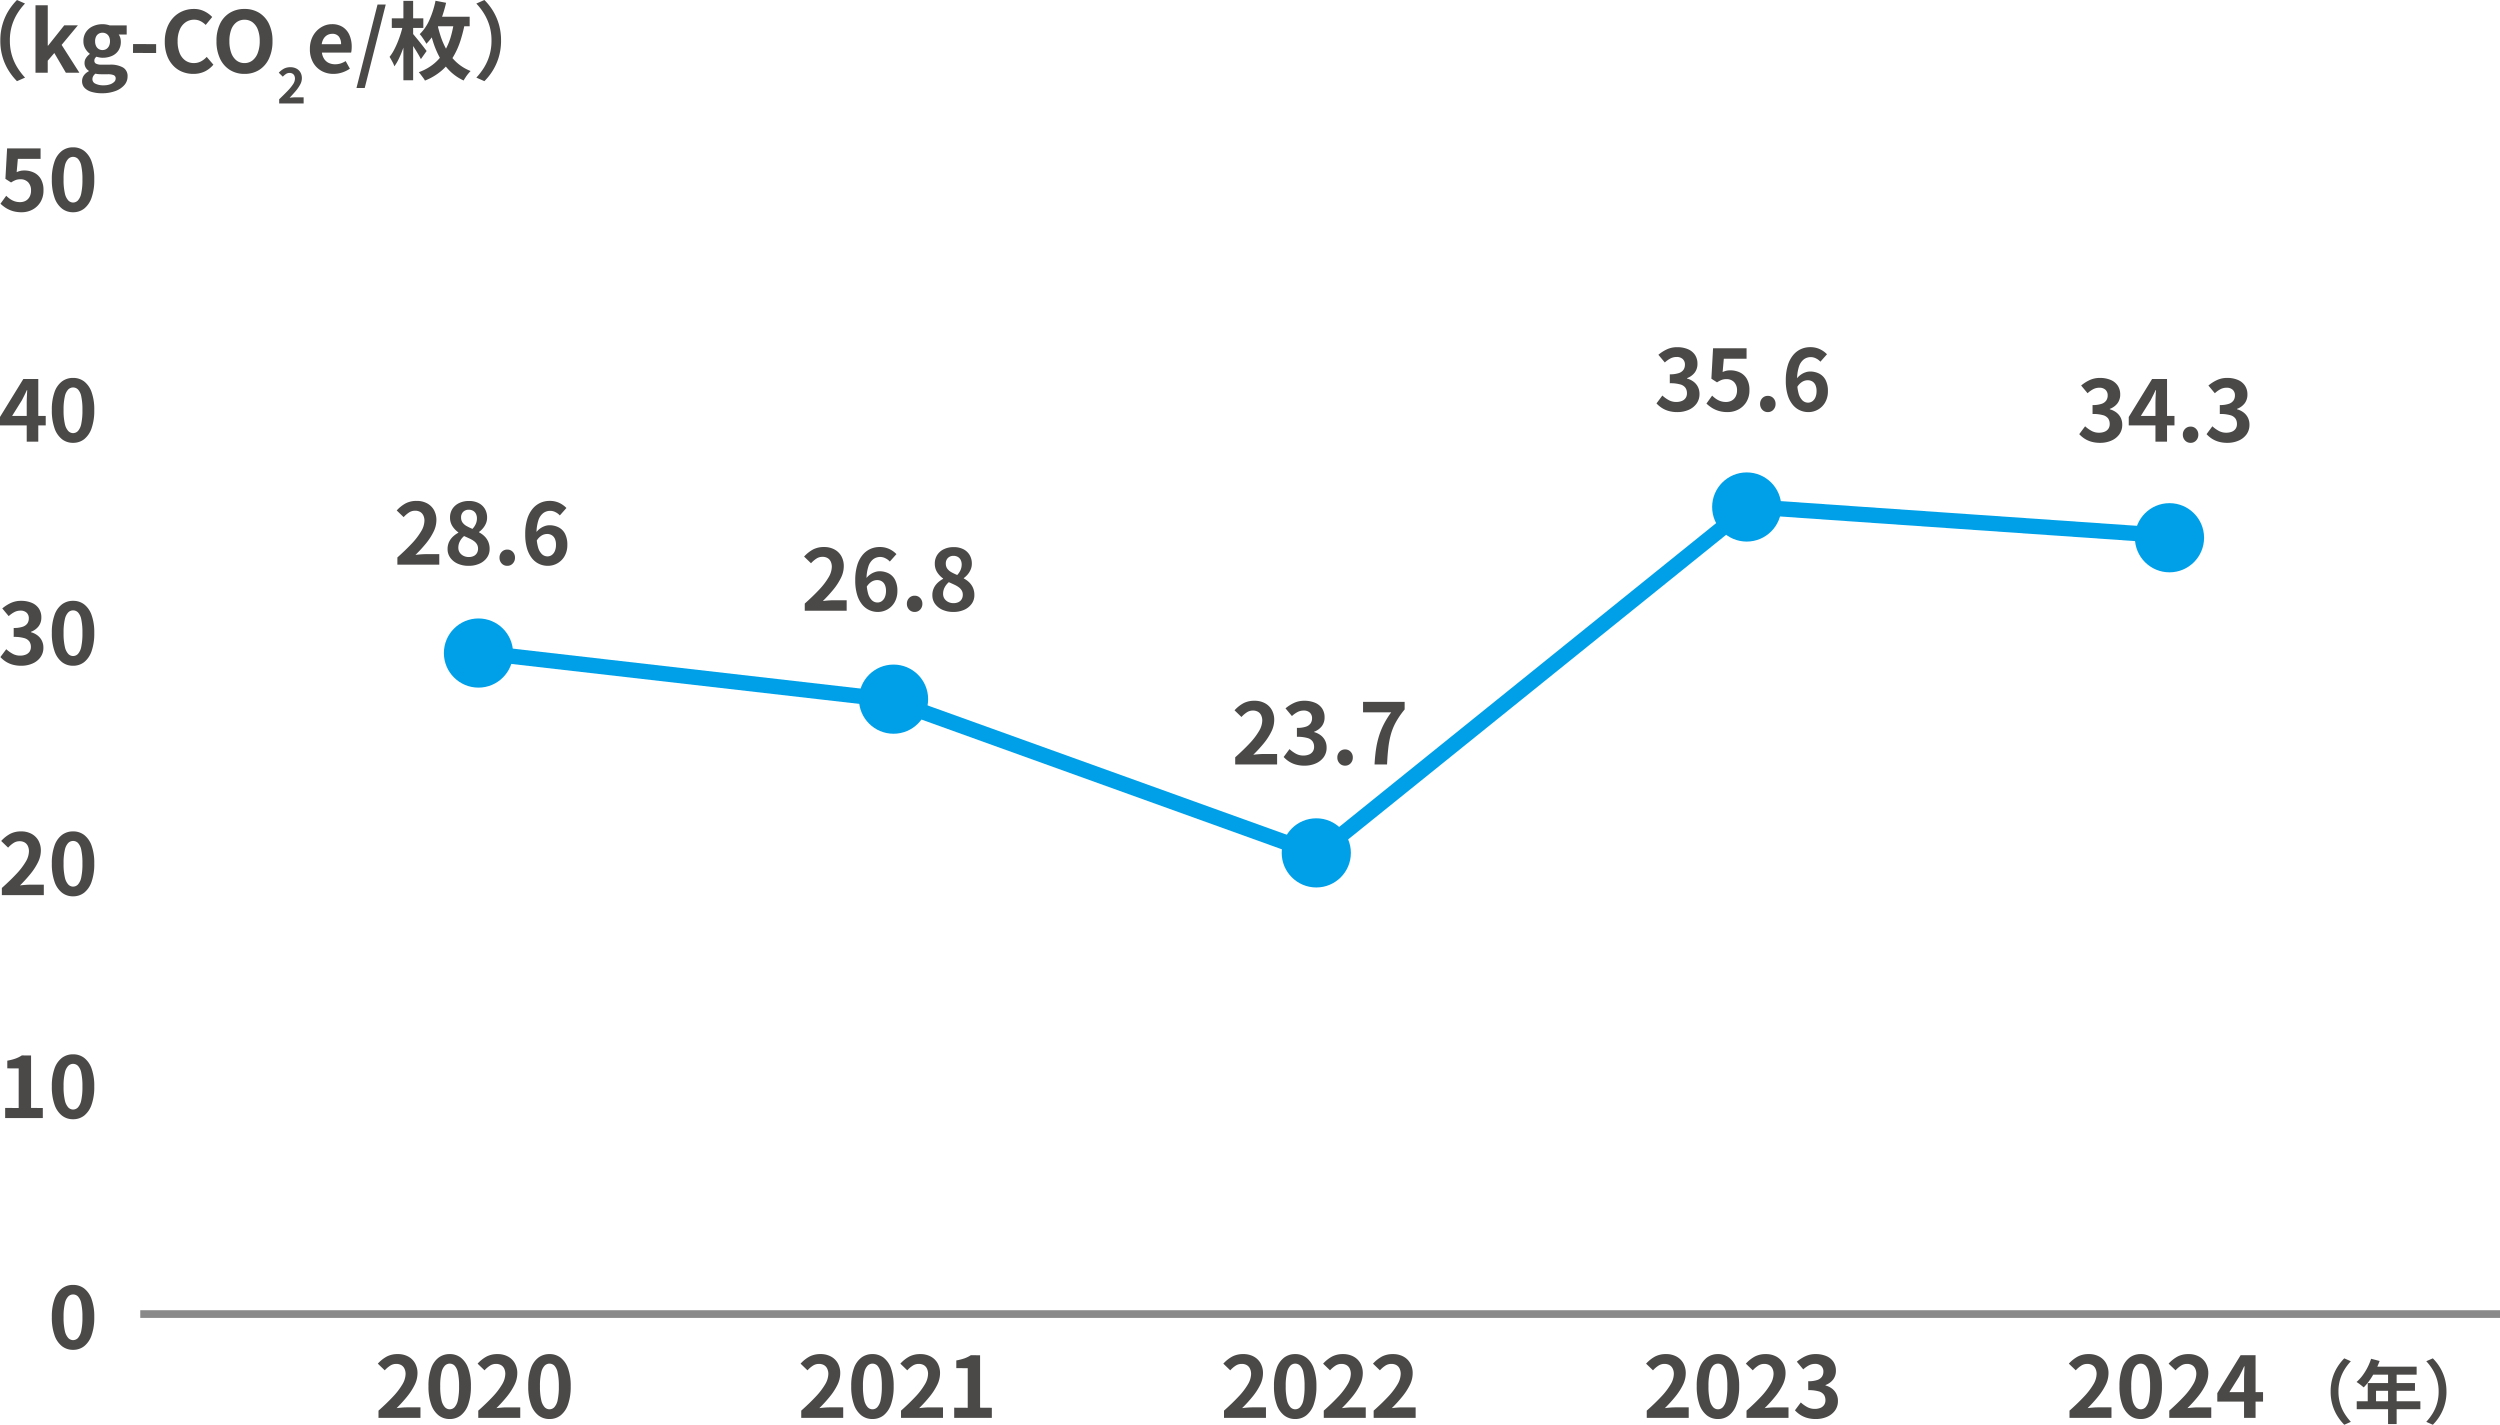 <svg xmlns="http://www.w3.org/2000/svg" width="325.249" height="185.36" viewBox="0 0 325.249 185.36">
  <g id="warming-img-09" transform="translate(-59.251 -558.54)">
    <path id="パス_8327" data-name="パス 8327" d="M-9.977.154A4.062,4.062,0,0,1-11.121.006a3.292,3.292,0,0,1-.9-.407,3.487,3.487,0,0,1-.676-.577L-11.935-2a4.341,4.341,0,0,0,.819.589,2.015,2.015,0,0,0,1,.247A1.874,1.874,0,0,0-9.388-1.3,1.063,1.063,0,0,0-8.9-1.683a1.077,1.077,0,0,0,.17-.616A1.239,1.239,0,0,0-8.926-3,1.215,1.215,0,0,0-9.6-3.443,4.707,4.707,0,0,0-10.967-3.6V-4.763A3.483,3.483,0,0,0-9.79-4.923a1.188,1.188,0,0,0,.61-.44A1.158,1.158,0,0,0-9-6.006a.971.971,0,0,0-.286-.743,1.125,1.125,0,0,0-.8-.269,1.7,1.7,0,0,0-.8.192,3.519,3.519,0,0,0-.731.523l-.836-1a4.956,4.956,0,0,1,1.133-.721,3.131,3.131,0,0,1,1.309-.269,3.525,3.525,0,0,1,1.38.253A2.061,2.061,0,0,1-7.7-7.3a2.039,2.039,0,0,1,.33,1.177,1.844,1.844,0,0,1-.352,1.133,2.209,2.209,0,0,1-1,.726v.055a2.451,2.451,0,0,1,.82.391,1.958,1.958,0,0,1,.583.677,2,2,0,0,1,.215.946A2.068,2.068,0,0,1-7.5-.935a2.486,2.486,0,0,1-1.045.808A3.606,3.606,0,0,1-9.977.154Zm6.732,0A2.3,2.3,0,0,1-4.691-.325a3.073,3.073,0,0,1-.968-1.43,6.953,6.953,0,0,1-.346-2.36,6.722,6.722,0,0,1,.346-2.326,2.965,2.965,0,0,1,.968-1.391,2.359,2.359,0,0,1,1.447-.462,2.333,2.333,0,0,1,1.452.467A3.022,3.022,0,0,1-.83-6.435,6.674,6.674,0,0,1-.484-4.114,6.953,6.953,0,0,1-.83-1.755a3.093,3.093,0,0,1-.963,1.43A2.3,2.3,0,0,1-3.245.154Zm0-1.265a.875.875,0,0,0,.638-.275,1.944,1.944,0,0,0,.429-.93,8.227,8.227,0,0,0,.154-1.8,8.005,8.005,0,0,0-.154-1.777,1.812,1.812,0,0,0-.429-.9.9.9,0,0,0-.638-.259.9.9,0,0,0-.622.259,1.843,1.843,0,0,0-.445.9,7.489,7.489,0,0,0-.165,1.777,7.7,7.7,0,0,0,.165,1.8,1.976,1.976,0,0,0,.445.93A.87.87,0,0,0-3.245-1.111Z" transform="translate(72 645.001)" fill="#4b4948"/>
    <path id="パス_8326" data-name="パス 8326" d="M-9.273,0V-5.005q0-.352.022-.842t.044-.852h-.055q-.143.33-.308.66t-.341.671l-1.265,2.024H-6.8v1.232h-5.951v-1.1l3.036-4.939h1.947V0Zm6.028.154A2.3,2.3,0,0,1-4.691-.325a3.073,3.073,0,0,1-.968-1.43,6.953,6.953,0,0,1-.346-2.36,6.722,6.722,0,0,1,.346-2.326,2.965,2.965,0,0,1,.968-1.391,2.359,2.359,0,0,1,1.447-.462,2.333,2.333,0,0,1,1.452.467A3.022,3.022,0,0,1-.83-6.435,6.674,6.674,0,0,1-.484-4.114,6.953,6.953,0,0,1-.83-1.755a3.093,3.093,0,0,1-.963,1.43A2.3,2.3,0,0,1-3.245.154Zm0-1.265a.875.875,0,0,0,.638-.275,1.944,1.944,0,0,0,.429-.93,8.227,8.227,0,0,0,.154-1.8,8.005,8.005,0,0,0-.154-1.777,1.812,1.812,0,0,0-.429-.9.9.9,0,0,0-.638-.259.9.9,0,0,0-.622.259,1.843,1.843,0,0,0-.445.9,7.489,7.489,0,0,0-.165,1.777,7.7,7.7,0,0,0,.165,1.8,1.976,1.976,0,0,0,.445.93A.87.87,0,0,0-3.245-1.111Z" transform="translate(72 616)" fill="#4b4948"/>
    <path id="パス_8325" data-name="パス 8325" d="M-9.933.154A3.968,3.968,0,0,1-11.088,0a3.628,3.628,0,0,1-.9-.407,4.5,4.5,0,0,1-.7-.55l.748-1.034a3.645,3.645,0,0,0,.5.418,2.371,2.371,0,0,0,.594.3,2.162,2.162,0,0,0,.7.11,1.532,1.532,0,0,0,.743-.176A1.272,1.272,0,0,0-8.9-1.854a1.637,1.637,0,0,0,.187-.809,1.485,1.485,0,0,0-.379-1.089,1.336,1.336,0,0,0-1-.385,1.748,1.748,0,0,0-.6.094,3.406,3.406,0,0,0-.616.324l-.737-.473.22-3.96h4.356v1.364h-2.959l-.154,1.727a2.6,2.6,0,0,1,.473-.165A2.184,2.184,0,0,1-9.6-5.28a2.9,2.9,0,0,1,1.254.269,2.081,2.081,0,0,1,.913.842,2.824,2.824,0,0,1,.341,1.463,2.861,2.861,0,0,1-.4,1.546,2.676,2.676,0,0,1-1.045.979A2.965,2.965,0,0,1-9.933.154Zm6.688,0A2.3,2.3,0,0,1-4.691-.325a3.073,3.073,0,0,1-.968-1.43,6.953,6.953,0,0,1-.346-2.36,6.722,6.722,0,0,1,.346-2.326,2.965,2.965,0,0,1,.968-1.391,2.359,2.359,0,0,1,1.447-.462,2.333,2.333,0,0,1,1.452.467A3.022,3.022,0,0,1-.83-6.435,6.674,6.674,0,0,1-.484-4.114,6.953,6.953,0,0,1-.83-1.755a3.093,3.093,0,0,1-.963,1.43A2.3,2.3,0,0,1-3.245.154Zm0-1.265a.875.875,0,0,0,.638-.275,1.944,1.944,0,0,0,.429-.93,8.227,8.227,0,0,0,.154-1.8,8.005,8.005,0,0,0-.154-1.777,1.812,1.812,0,0,0-.429-.9.9.9,0,0,0-.638-.259.9.9,0,0,0-.622.259,1.843,1.843,0,0,0-.445.9,7.489,7.489,0,0,0-.165,1.777,7.7,7.7,0,0,0,.165,1.8,1.976,1.976,0,0,0,.445.93A.87.87,0,0,0-3.245-1.111Z" transform="translate(72 586)" fill="#4b4948"/>
    <path id="パス_8324" data-name="パス 8324" d="M7.293-4.18a7.4,7.4,0,0,1,.3-2.156A7.142,7.142,0,0,1,8.382-8.1,7.9,7.9,0,0,1,9.46-9.46L10.505-9a8.1,8.1,0,0,0-1,1.3,6.722,6.722,0,0,0-.71,1.59A6.6,6.6,0,0,0,8.536-4.18,6.62,6.62,0,0,0,8.8-2.26,6.591,6.591,0,0,0,9.51-.671a8.663,8.663,0,0,0,1,1.309L9.46,1.1A7.9,7.9,0,0,1,8.382-.264a7.142,7.142,0,0,1-.792-1.76A7.4,7.4,0,0,1,7.293-4.18ZM11.869,0V-8.778h1.595V-3.52h.044l2.1-2.64H17.38L15.268-3.619,17.578,0h-1.76l-1.5-2.563-.858,1V0Zm8.624,2.673A4.66,4.66,0,0,1,19.184,2.5a2.049,2.049,0,0,1-.918-.517,1.235,1.235,0,0,1-.336-.9,1.264,1.264,0,0,1,.22-.715,1.743,1.743,0,0,1,.66-.561V-.242a1.29,1.29,0,0,1-.4-.407,1.176,1.176,0,0,1-.16-.638,1.133,1.133,0,0,1,.2-.643,1.95,1.95,0,0,1,.478-.5v-.044a2.176,2.176,0,0,1-.572-.649,1.832,1.832,0,0,1-.253-.968,2.077,2.077,0,0,1,.347-1.221,2.167,2.167,0,0,1,.918-.748,2.958,2.958,0,0,1,1.21-.253,2.8,2.8,0,0,1,.511.044,3.263,3.263,0,0,1,.434.11h2.211v1.188H22.693a1.4,1.4,0,0,1,.2.407,1.733,1.733,0,0,1,.077.528,2.012,2.012,0,0,1-.319,1.161,1.939,1.939,0,0,1-.858.7,3.043,3.043,0,0,1-1.21.231,2.087,2.087,0,0,1-.374-.039,3.482,3.482,0,0,1-.418-.1,1.069,1.069,0,0,0-.193.226.592.592,0,0,0-.071.314.407.407,0,0,0,.214.363,1.539,1.539,0,0,0,.753.132h1.056a3.253,3.253,0,0,1,1.705.368A1.276,1.276,0,0,1,23.848.484,1.684,1.684,0,0,1,23.436,1.6a2.814,2.814,0,0,1-1.166.781A4.915,4.915,0,0,1,20.493,2.673Zm.088-5.621a.943.943,0,0,0,.495-.132.939.939,0,0,0,.352-.391,1.353,1.353,0,0,0,.132-.621,1.285,1.285,0,0,0-.132-.611.915.915,0,0,0-.352-.374.975.975,0,0,0-.495-.126.954.954,0,0,0-.484.126.88.88,0,0,0-.346.374,1.332,1.332,0,0,0-.127.611,1.4,1.4,0,0,0,.127.621.9.9,0,0,0,.346.391A.923.923,0,0,0,20.581-2.948Zm.154,4.587a2.49,2.49,0,0,0,.819-.121A1.418,1.418,0,0,0,22.1,1.2a.61.61,0,0,0,.2-.44.44.44,0,0,0-.264-.446A1.961,1.961,0,0,0,21.274.2h-.759q-.275,0-.473-.017a2.343,2.343,0,0,1-.374-.06,1.088,1.088,0,0,0-.3.346.818.818,0,0,0-.094.38.642.642,0,0,0,.4.583A2.3,2.3,0,0,0,20.735,1.639Zm3.817-4.213.011-1.155,3,.011v1.155ZM32.406.154a3.83,3.83,0,0,1-1.441-.27,3.322,3.322,0,0,1-1.183-.809,3.841,3.841,0,0,1-.8-1.32,5.108,5.108,0,0,1-.292-1.793,5.068,5.068,0,0,1,.3-1.8A3.927,3.927,0,0,1,29.8-7.172a3.516,3.516,0,0,1,1.21-.836,3.757,3.757,0,0,1,1.458-.286,3,3,0,0,1,1.391.313,3.524,3.524,0,0,1,1,.732l-.847,1.034a2.65,2.65,0,0,0-.677-.495,1.809,1.809,0,0,0-.83-.187,1.91,1.91,0,0,0-1.106.335,2.2,2.2,0,0,0-.764.963,3.738,3.738,0,0,0-.275,1.507,4.024,4.024,0,0,0,.258,1.523,2.162,2.162,0,0,0,.737.973,1.874,1.874,0,0,0,1.117.341,1.929,1.929,0,0,0,.94-.226,2.782,2.782,0,0,0,.732-.577l.869,1.012a3.4,3.4,0,0,1-1.155.9A3.4,3.4,0,0,1,32.406.154Zm6.655,0a3.509,3.509,0,0,1-1.9-.512,3.446,3.446,0,0,1-1.282-1.469,5.219,5.219,0,0,1-.462-2.288,5.047,5.047,0,0,1,.462-2.255A3.361,3.361,0,0,1,37.164-7.8a3.6,3.6,0,0,1,1.9-.495,3.56,3.56,0,0,1,1.9.5,3.417,3.417,0,0,1,1.276,1.43,5.012,5.012,0,0,1,.462,2.25,5.219,5.219,0,0,1-.462,2.288A3.459,3.459,0,0,1,40.964-.358,3.5,3.5,0,0,1,39.061.154Zm0-1.408a1.644,1.644,0,0,0,1.05-.352,2.233,2.233,0,0,0,.688-1,4.291,4.291,0,0,0,.242-1.513A4.109,4.109,0,0,0,40.8-5.6a2.127,2.127,0,0,0-.687-.957,1.7,1.7,0,0,0-1.05-.335,1.7,1.7,0,0,0-1.05.335,2.091,2.091,0,0,0-.682.957,4.2,4.2,0,0,0-.236,1.49A4.382,4.382,0,0,0,37.328-2.6a2.2,2.2,0,0,0,.682,1A1.644,1.644,0,0,0,39.061-1.254ZM43.572,4V3.455q.616-.59,1.078-1.068a6.027,6.027,0,0,0,.719-.873,1.368,1.368,0,0,0,.257-.735.9.9,0,0,0-.083-.4A.594.594,0,0,0,45.3.118a.772.772,0,0,0-.388-.09.816.816,0,0,0-.472.148,2.385,2.385,0,0,0-.395.34L43.521,0A2.634,2.634,0,0,1,44.2-.533a1.771,1.771,0,0,1,.831-.183,1.646,1.646,0,0,1,.786.18,1.29,1.29,0,0,1,.523.5,1.5,1.5,0,0,1,.186.76,1.732,1.732,0,0,1-.221.815,4.765,4.765,0,0,1-.584.844q-.363.427-.792.876.18-.026.4-.042t.385-.016h1.039V4ZM50.635.154a3.139,3.139,0,0,1-1.551-.385,2.85,2.85,0,0,1-1.105-1.111,3.463,3.463,0,0,1-.412-1.738A3.6,3.6,0,0,1,47.8-4.422a3.062,3.062,0,0,1,.649-1.018,2.939,2.939,0,0,1,.924-.649,2.6,2.6,0,0,1,1.062-.226,2.512,2.512,0,0,1,1.419.38,2.356,2.356,0,0,1,.863,1.045,3.764,3.764,0,0,1,.292,1.523,3.941,3.941,0,0,1-.022.424,2.17,2.17,0,0,1-.055.325h-3.8a1.922,1.922,0,0,0,.3.836,1.454,1.454,0,0,0,.594.512,1.918,1.918,0,0,0,.825.171,2.319,2.319,0,0,0,.7-.1,3.054,3.054,0,0,0,.671-.314l.55.99a4.059,4.059,0,0,1-1.012.495A3.562,3.562,0,0,1,50.635.154ZM49.106-3.707h2.519a1.585,1.585,0,0,0-.28-.984,1.042,1.042,0,0,0-.886-.368,1.3,1.3,0,0,0-.6.148,1.288,1.288,0,0,0-.484.451A1.85,1.85,0,0,0,49.106-3.707Zm4.521,5.7L56.366-8.866h1.067L54.7,1.991ZM63.692-7.282h4.664v1.243H63.692Zm.363.539a17.821,17.821,0,0,0,.5,1.92,9.676,9.676,0,0,0,.814,1.864,6.661,6.661,0,0,0,1.271,1.6A5.86,5.86,0,0,0,68.477-.22q-.132.132-.313.352a5.031,5.031,0,0,0-.335.457q-.154.237-.264.424A6.4,6.4,0,0,1,65.7-.3a7.694,7.694,0,0,1-1.287-1.76,11.419,11.419,0,0,1-.83-2,18.8,18.8,0,0,1-.506-2.013Zm2.288-.066,1.419.2a19.45,19.45,0,0,1-.6,2.42A10.145,10.145,0,0,1,66.2-2.046a7.365,7.365,0,0,1-1.49,1.771,7.644,7.644,0,0,1-2.173,1.3,2.381,2.381,0,0,0-.225-.352q-.149-.2-.3-.4t-.275-.341a6.574,6.574,0,0,0,2-1.128,6.254,6.254,0,0,0,1.331-1.562,8.207,8.207,0,0,0,.825-1.9A14.692,14.692,0,0,0,66.343-6.809ZM63.912-9.361l1.375.264a16.909,16.909,0,0,1-.605,2.046,11.312,11.312,0,0,1-.853,1.826,7.433,7.433,0,0,1-1.105,1.463,4.182,4.182,0,0,0-.231-.391q-.154-.237-.325-.479a2.971,2.971,0,0,0-.313-.385,5.867,5.867,0,0,0,1.282-1.892A11.89,11.89,0,0,0,63.912-9.361ZM58.225-7.073h4.1V-5.83h-4.1ZM59.732-9.35H61V.979H59.732Zm-.055,3.124.77.264q-.121.682-.313,1.4t-.44,1.408a13.719,13.719,0,0,1-.534,1.293,6.193,6.193,0,0,1-.6,1.028,3.672,3.672,0,0,0-.281-.627q-.192-.352-.346-.605a5.264,5.264,0,0,0,.561-.858,11.114,11.114,0,0,0,.49-1.051q.226-.556.407-1.133A11.2,11.2,0,0,0,59.677-6.226Zm1.2,1.067q.11.11.3.341t.429.523q.236.292.473.589t.413.534q.176.236.264.347l-.748,1.056q-.132-.275-.357-.655t-.479-.781q-.253-.4-.49-.759t-.4-.589Zm11.561.979a7.4,7.4,0,0,1-.3,2.156,7.27,7.27,0,0,1-.787,1.76A7.422,7.422,0,0,1,70.27,1.1L69.225.638a8.664,8.664,0,0,0,1-1.309A6.592,6.592,0,0,0,70.93-2.26a6.619,6.619,0,0,0,.264-1.92,6.6,6.6,0,0,0-.264-1.925,6.722,6.722,0,0,0-.709-1.59,8.1,8.1,0,0,0-1-1.3L70.27-9.46A7.422,7.422,0,0,1,71.353-8.1a7.27,7.27,0,0,1,.787,1.76A7.4,7.4,0,0,1,72.437-4.18Z" transform="translate(52 568)" fill="#4b4948"/>
    <path id="パス_8323" data-name="パス 8323" d="M-12.507,0V-.935q1.111-.99,1.9-1.837A8.817,8.817,0,0,0-9.4-4.351a2.769,2.769,0,0,0,.418-1.359A1.581,1.581,0,0,0-9.13-6.4a1.04,1.04,0,0,0-.413-.457,1.287,1.287,0,0,0-.665-.159,1.42,1.42,0,0,0-.809.247,3.66,3.66,0,0,0-.677.589l-.9-.869a4.42,4.42,0,0,1,1.172-.93A3.036,3.036,0,0,1-10-8.294a2.781,2.781,0,0,1,1.347.313,2.237,2.237,0,0,1,.9.875,2.626,2.626,0,0,1,.319,1.32,3.441,3.441,0,0,1-.368,1.5,7.819,7.819,0,0,1-.985,1.523,18.246,18.246,0,0,1-1.364,1.5q.319-.044.688-.072t.655-.028h1.76V0Zm9.262.154A2.3,2.3,0,0,1-4.691-.325a3.073,3.073,0,0,1-.968-1.43,6.953,6.953,0,0,1-.346-2.36,6.722,6.722,0,0,1,.346-2.326,2.965,2.965,0,0,1,.968-1.391,2.359,2.359,0,0,1,1.447-.462,2.333,2.333,0,0,1,1.452.467A3.022,3.022,0,0,1-.83-6.435,6.674,6.674,0,0,1-.484-4.114,6.953,6.953,0,0,1-.83-1.755a3.093,3.093,0,0,1-.963,1.43A2.3,2.3,0,0,1-3.245.154Zm0-1.265a.875.875,0,0,0,.638-.275,1.944,1.944,0,0,0,.429-.93,8.227,8.227,0,0,0,.154-1.8,8.005,8.005,0,0,0-.154-1.777,1.812,1.812,0,0,0-.429-.9.9.9,0,0,0-.638-.259.9.9,0,0,0-.622.259,1.843,1.843,0,0,0-.445.9,7.489,7.489,0,0,0-.165,1.777,7.7,7.7,0,0,0,.165,1.8,1.976,1.976,0,0,0,.445.93A.87.87,0,0,0-3.245-1.111Z" transform="translate(72 674.999)" fill="#4b4948"/>
    <path id="パス_8322" data-name="パス 8322" d="M-12.078,0V-1.32l1.76.011V-6.457L-11.8-6.468v-1a6.647,6.647,0,0,0,1.062-.27,3.9,3.9,0,0,0,.83-.413l1.2.011v6.82l1.529.011V0Zm8.833.154A2.3,2.3,0,0,1-4.691-.325a3.073,3.073,0,0,1-.968-1.43,6.953,6.953,0,0,1-.346-2.36,6.722,6.722,0,0,1,.346-2.326,2.965,2.965,0,0,1,.968-1.391,2.359,2.359,0,0,1,1.447-.462,2.333,2.333,0,0,1,1.452.467A3.022,3.022,0,0,1-.83-6.435,6.674,6.674,0,0,1-.484-4.114,6.953,6.953,0,0,1-.83-1.755a3.093,3.093,0,0,1-.963,1.43A2.3,2.3,0,0,1-3.245.154Zm0-1.265a.875.875,0,0,0,.638-.275,1.944,1.944,0,0,0,.429-.93,8.227,8.227,0,0,0,.154-1.8,8.005,8.005,0,0,0-.154-1.777,1.812,1.812,0,0,0-.429-.9.9.9,0,0,0-.638-.259.9.9,0,0,0-.622.259,1.843,1.843,0,0,0-.445.9,7.489,7.489,0,0,0-.165,1.777,7.7,7.7,0,0,0,.165,1.8,1.976,1.976,0,0,0,.445.93A.87.87,0,0,0-3.245-1.111Z" transform="translate(72 704)" fill="#4b4948"/>
    <path id="パス_8321" data-name="パス 8321" d="M-3.245.154A2.3,2.3,0,0,1-4.691-.325a3.073,3.073,0,0,1-.968-1.43,6.953,6.953,0,0,1-.346-2.36,6.722,6.722,0,0,1,.346-2.326,2.965,2.965,0,0,1,.968-1.391,2.359,2.359,0,0,1,1.447-.462,2.333,2.333,0,0,1,1.452.467A3.022,3.022,0,0,1-.83-6.435,6.674,6.674,0,0,1-.484-4.114,6.953,6.953,0,0,1-.83-1.755a3.093,3.093,0,0,1-.963,1.43A2.3,2.3,0,0,1-3.245.154Zm0-1.265a.875.875,0,0,0,.638-.275,1.944,1.944,0,0,0,.429-.93,8.227,8.227,0,0,0,.154-1.8,8.005,8.005,0,0,0-.154-1.777,1.812,1.812,0,0,0-.429-.9.9.9,0,0,0-.638-.259.9.9,0,0,0-.622.259,1.843,1.843,0,0,0-.445.9,7.489,7.489,0,0,0-.165,1.777,7.7,7.7,0,0,0,.165,1.8,1.976,1.976,0,0,0,.445.93A.87.87,0,0,0-3.245-1.111Z" transform="translate(72 734)" fill="#4b4948"/>
    <path id="パス_8320" data-name="パス 8320" d="M-12.507,0V-.935q1.111-.99,1.9-1.837A8.817,8.817,0,0,0-9.4-4.351a2.769,2.769,0,0,0,.418-1.359A1.581,1.581,0,0,0-9.13-6.4a1.04,1.04,0,0,0-.413-.457,1.287,1.287,0,0,0-.665-.159,1.42,1.42,0,0,0-.809.247,3.66,3.66,0,0,0-.677.589l-.9-.869a4.42,4.42,0,0,1,1.172-.93A3.036,3.036,0,0,1-10-8.294a2.781,2.781,0,0,1,1.347.313,2.237,2.237,0,0,1,.9.875,2.626,2.626,0,0,1,.319,1.32,3.441,3.441,0,0,1-.368,1.5,7.819,7.819,0,0,1-.985,1.523,18.246,18.246,0,0,1-1.364,1.5q.319-.044.688-.072t.655-.028h1.76V0Zm9.262.154A2.3,2.3,0,0,1-4.691-.325a3.073,3.073,0,0,1-.968-1.43,6.953,6.953,0,0,1-.346-2.36,6.722,6.722,0,0,1,.346-2.326,2.965,2.965,0,0,1,.968-1.391,2.359,2.359,0,0,1,1.447-.462,2.333,2.333,0,0,1,1.452.467A3.022,3.022,0,0,1-.83-6.435,6.674,6.674,0,0,1-.484-4.114,6.953,6.953,0,0,1-.83-1.755a3.093,3.093,0,0,1-.963,1.43A2.3,2.3,0,0,1-3.245.154Zm0-1.265a.875.875,0,0,0,.638-.275,1.944,1.944,0,0,0,.429-.93,8.227,8.227,0,0,0,.154-1.8,8.005,8.005,0,0,0-.154-1.777,1.812,1.812,0,0,0-.429-.9.9.9,0,0,0-.638-.259.9.9,0,0,0-.622.259,1.843,1.843,0,0,0-.445.9,7.489,7.489,0,0,0-.165,1.777,7.7,7.7,0,0,0,.165,1.8,1.976,1.976,0,0,0,.445.93A.87.87,0,0,0-3.245-1.111ZM.473,0V-.935q1.111-.99,1.9-1.837a8.817,8.817,0,0,0,1.2-1.579,2.769,2.769,0,0,0,.418-1.359A1.581,1.581,0,0,0,3.85-6.4a1.04,1.04,0,0,0-.413-.457,1.287,1.287,0,0,0-.665-.159,1.42,1.42,0,0,0-.808.247,3.66,3.66,0,0,0-.677.589l-.9-.869a4.42,4.42,0,0,1,1.172-.93,3.036,3.036,0,0,1,1.425-.313,2.781,2.781,0,0,1,1.347.313,2.237,2.237,0,0,1,.9.875,2.626,2.626,0,0,1,.319,1.32,3.441,3.441,0,0,1-.368,1.5,7.819,7.819,0,0,1-.985,1.523,18.246,18.246,0,0,1-1.364,1.5q.319-.044.688-.072t.654-.028h1.76V0ZM9.735.154A2.3,2.3,0,0,1,8.288-.325a3.073,3.073,0,0,1-.968-1.43,6.953,6.953,0,0,1-.346-2.36A6.722,6.722,0,0,1,7.32-6.441a2.965,2.965,0,0,1,.968-1.391,2.359,2.359,0,0,1,1.446-.462,2.333,2.333,0,0,1,1.452.467,3.022,3.022,0,0,1,.962,1.391A6.674,6.674,0,0,1,12.5-4.114a6.953,6.953,0,0,1-.347,2.36,3.093,3.093,0,0,1-.962,1.43A2.3,2.3,0,0,1,9.735.154Zm0-1.265a.875.875,0,0,0,.638-.275,1.944,1.944,0,0,0,.429-.93,8.227,8.227,0,0,0,.154-1.8A8.006,8.006,0,0,0,10.8-5.891a1.812,1.812,0,0,0-.429-.9.9.9,0,0,0-.638-.259.9.9,0,0,0-.622.259,1.843,1.843,0,0,0-.445.9A7.489,7.489,0,0,0,8.5-4.114a7.7,7.7,0,0,0,.165,1.8,1.976,1.976,0,0,0,.445.93A.87.87,0,0,0,9.735-1.111Z" transform="translate(121 743)" fill="#4b4948"/>
    <path id="パス_8319" data-name="パス 8319" d="M-12.507,0V-.935q1.111-.99,1.9-1.837A8.817,8.817,0,0,0-9.4-4.351a2.769,2.769,0,0,0,.418-1.359A1.581,1.581,0,0,0-9.13-6.4a1.04,1.04,0,0,0-.413-.457,1.287,1.287,0,0,0-.665-.159,1.42,1.42,0,0,0-.809.247,3.66,3.66,0,0,0-.677.589l-.9-.869a4.42,4.42,0,0,1,1.172-.93A3.036,3.036,0,0,1-10-8.294a2.781,2.781,0,0,1,1.347.313,2.237,2.237,0,0,1,.9.875,2.626,2.626,0,0,1,.319,1.32,3.441,3.441,0,0,1-.368,1.5,7.819,7.819,0,0,1-.985,1.523,18.246,18.246,0,0,1-1.364,1.5q.319-.044.688-.072t.655-.028h1.76V0Zm9.262.154A2.3,2.3,0,0,1-4.691-.325a3.073,3.073,0,0,1-.968-1.43,6.953,6.953,0,0,1-.346-2.36,6.722,6.722,0,0,1,.346-2.326,2.965,2.965,0,0,1,.968-1.391,2.359,2.359,0,0,1,1.447-.462,2.333,2.333,0,0,1,1.452.467A3.022,3.022,0,0,1-.83-6.435,6.674,6.674,0,0,1-.484-4.114,6.953,6.953,0,0,1-.83-1.755a3.093,3.093,0,0,1-.963,1.43A2.3,2.3,0,0,1-3.245.154Zm0-1.265a.875.875,0,0,0,.638-.275,1.944,1.944,0,0,0,.429-.93,8.227,8.227,0,0,0,.154-1.8,8.005,8.005,0,0,0-.154-1.777,1.812,1.812,0,0,0-.429-.9.9.9,0,0,0-.638-.259.9.9,0,0,0-.622.259,1.843,1.843,0,0,0-.445.9,7.489,7.489,0,0,0-.165,1.777,7.7,7.7,0,0,0,.165,1.8,1.976,1.976,0,0,0,.445.93A.87.87,0,0,0-3.245-1.111ZM.473,0V-.935q1.111-.99,1.9-1.837a8.817,8.817,0,0,0,1.2-1.579,2.769,2.769,0,0,0,.418-1.359A1.581,1.581,0,0,0,3.85-6.4a1.04,1.04,0,0,0-.413-.457,1.287,1.287,0,0,0-.665-.159,1.42,1.42,0,0,0-.808.247,3.66,3.66,0,0,0-.677.589l-.9-.869a4.42,4.42,0,0,1,1.172-.93,3.036,3.036,0,0,1,1.425-.313,2.781,2.781,0,0,1,1.347.313,2.237,2.237,0,0,1,.9.875,2.626,2.626,0,0,1,.319,1.32,3.441,3.441,0,0,1-.368,1.5,7.819,7.819,0,0,1-.985,1.523,18.246,18.246,0,0,1-1.364,1.5q.319-.044.688-.072t.654-.028h1.76V0ZM7.392,0V-1.32l1.76.011V-6.457L7.667-6.468v-1a6.647,6.647,0,0,0,1.062-.27,3.9,3.9,0,0,0,.83-.413l1.2.011v6.82l1.529.011V0Z" transform="translate(176 743)" fill="#4b4948"/>
    <path id="パス_8318" data-name="パス 8318" d="M-12.507,0V-.935q1.111-.99,1.9-1.837A8.817,8.817,0,0,0-9.4-4.351a2.769,2.769,0,0,0,.418-1.359A1.581,1.581,0,0,0-9.13-6.4a1.04,1.04,0,0,0-.413-.457,1.287,1.287,0,0,0-.665-.159,1.42,1.42,0,0,0-.809.247,3.66,3.66,0,0,0-.677.589l-.9-.869a4.42,4.42,0,0,1,1.172-.93A3.036,3.036,0,0,1-10-8.294a2.781,2.781,0,0,1,1.347.313,2.237,2.237,0,0,1,.9.875,2.626,2.626,0,0,1,.319,1.32,3.441,3.441,0,0,1-.368,1.5,7.819,7.819,0,0,1-.985,1.523,18.246,18.246,0,0,1-1.364,1.5q.319-.044.688-.072t.655-.028h1.76V0Zm9.262.154A2.3,2.3,0,0,1-4.691-.325a3.073,3.073,0,0,1-.968-1.43,6.953,6.953,0,0,1-.346-2.36,6.722,6.722,0,0,1,.346-2.326,2.965,2.965,0,0,1,.968-1.391,2.359,2.359,0,0,1,1.447-.462,2.333,2.333,0,0,1,1.452.467A3.022,3.022,0,0,1-.83-6.435,6.674,6.674,0,0,1-.484-4.114,6.953,6.953,0,0,1-.83-1.755a3.093,3.093,0,0,1-.963,1.43A2.3,2.3,0,0,1-3.245.154Zm0-1.265a.875.875,0,0,0,.638-.275,1.944,1.944,0,0,0,.429-.93,8.227,8.227,0,0,0,.154-1.8,8.005,8.005,0,0,0-.154-1.777,1.812,1.812,0,0,0-.429-.9.9.9,0,0,0-.638-.259.9.9,0,0,0-.622.259,1.843,1.843,0,0,0-.445.9,7.489,7.489,0,0,0-.165,1.777,7.7,7.7,0,0,0,.165,1.8,1.976,1.976,0,0,0,.445.93A.87.87,0,0,0-3.245-1.111ZM.473,0V-.935q1.111-.99,1.9-1.837a8.817,8.817,0,0,0,1.2-1.579,2.769,2.769,0,0,0,.418-1.359A1.581,1.581,0,0,0,3.85-6.4a1.04,1.04,0,0,0-.413-.457,1.287,1.287,0,0,0-.665-.159,1.42,1.42,0,0,0-.808.247,3.66,3.66,0,0,0-.677.589l-.9-.869a4.42,4.42,0,0,1,1.172-.93,3.036,3.036,0,0,1,1.425-.313,2.781,2.781,0,0,1,1.347.313,2.237,2.237,0,0,1,.9.875,2.626,2.626,0,0,1,.319,1.32,3.441,3.441,0,0,1-.368,1.5,7.819,7.819,0,0,1-.985,1.523,18.246,18.246,0,0,1-1.364,1.5q.319-.044.688-.072t.654-.028h1.76V0Zm6.49,0V-.935q1.111-.99,1.9-1.837a8.817,8.817,0,0,0,1.2-1.579,2.769,2.769,0,0,0,.418-1.359A1.581,1.581,0,0,0,10.34-6.4a1.04,1.04,0,0,0-.413-.457,1.287,1.287,0,0,0-.665-.159,1.42,1.42,0,0,0-.809.247,3.66,3.66,0,0,0-.676.589l-.9-.869a4.42,4.42,0,0,1,1.172-.93,3.036,3.036,0,0,1,1.425-.313,2.781,2.781,0,0,1,1.347.313,2.237,2.237,0,0,1,.9.875,2.626,2.626,0,0,1,.319,1.32,3.441,3.441,0,0,1-.368,1.5,7.819,7.819,0,0,1-.985,1.523,18.246,18.246,0,0,1-1.364,1.5q.319-.044.688-.072t.655-.028h1.76V0Z" transform="translate(231 743)" fill="#4b4948"/>
    <path id="パス_8317" data-name="パス 8317" d="M-12.507,0V-.935q1.111-.99,1.9-1.837A8.817,8.817,0,0,0-9.4-4.351a2.769,2.769,0,0,0,.418-1.359A1.581,1.581,0,0,0-9.13-6.4a1.04,1.04,0,0,0-.413-.457,1.287,1.287,0,0,0-.665-.159,1.42,1.42,0,0,0-.809.247,3.66,3.66,0,0,0-.677.589l-.9-.869a4.42,4.42,0,0,1,1.172-.93A3.036,3.036,0,0,1-10-8.294a2.781,2.781,0,0,1,1.347.313,2.237,2.237,0,0,1,.9.875,2.626,2.626,0,0,1,.319,1.32,3.441,3.441,0,0,1-.368,1.5,7.819,7.819,0,0,1-.985,1.523,18.246,18.246,0,0,1-1.364,1.5q.319-.044.688-.072t.655-.028h1.76V0Zm9.262.154A2.3,2.3,0,0,1-4.691-.325a3.073,3.073,0,0,1-.968-1.43,6.953,6.953,0,0,1-.346-2.36,6.722,6.722,0,0,1,.346-2.326,2.965,2.965,0,0,1,.968-1.391,2.359,2.359,0,0,1,1.447-.462,2.333,2.333,0,0,1,1.452.467A3.022,3.022,0,0,1-.83-6.435,6.674,6.674,0,0,1-.484-4.114,6.953,6.953,0,0,1-.83-1.755a3.093,3.093,0,0,1-.963,1.43A2.3,2.3,0,0,1-3.245.154Zm0-1.265a.875.875,0,0,0,.638-.275,1.944,1.944,0,0,0,.429-.93,8.227,8.227,0,0,0,.154-1.8,8.005,8.005,0,0,0-.154-1.777,1.812,1.812,0,0,0-.429-.9.9.9,0,0,0-.638-.259.9.9,0,0,0-.622.259,1.843,1.843,0,0,0-.445.9,7.489,7.489,0,0,0-.165,1.777,7.7,7.7,0,0,0,.165,1.8,1.976,1.976,0,0,0,.445.93A.87.87,0,0,0-3.245-1.111ZM.473,0V-.935q1.111-.99,1.9-1.837a8.817,8.817,0,0,0,1.2-1.579,2.769,2.769,0,0,0,.418-1.359A1.581,1.581,0,0,0,3.85-6.4a1.04,1.04,0,0,0-.413-.457,1.287,1.287,0,0,0-.665-.159,1.42,1.42,0,0,0-.808.247,3.66,3.66,0,0,0-.677.589l-.9-.869a4.42,4.42,0,0,1,1.172-.93,3.036,3.036,0,0,1,1.425-.313,2.781,2.781,0,0,1,1.347.313,2.237,2.237,0,0,1,.9.875,2.626,2.626,0,0,1,.319,1.32,3.441,3.441,0,0,1-.368,1.5,7.819,7.819,0,0,1-.985,1.523,18.246,18.246,0,0,1-1.364,1.5q.319-.044.688-.072t.654-.028h1.76V0Zm9.02.154A4.062,4.062,0,0,1,8.349.006a3.292,3.292,0,0,1-.9-.407,3.487,3.487,0,0,1-.676-.577L7.535-2a4.341,4.341,0,0,0,.819.589,2.015,2.015,0,0,0,1,.247,1.874,1.874,0,0,0,.731-.132,1.063,1.063,0,0,0,.484-.385,1.077,1.077,0,0,0,.17-.616,1.239,1.239,0,0,0-.193-.7,1.215,1.215,0,0,0-.677-.446A4.707,4.707,0,0,0,8.5-3.6V-4.763A3.483,3.483,0,0,0,9.68-4.923a1.188,1.188,0,0,0,.61-.44,1.158,1.158,0,0,0,.182-.643.971.971,0,0,0-.286-.743,1.125,1.125,0,0,0-.8-.269,1.7,1.7,0,0,0-.8.192,3.519,3.519,0,0,0-.731.523l-.836-1a4.956,4.956,0,0,1,1.133-.721A3.131,3.131,0,0,1,9.46-8.294a3.525,3.525,0,0,1,1.38.253,2.061,2.061,0,0,1,.93.737,2.04,2.04,0,0,1,.33,1.177,1.844,1.844,0,0,1-.352,1.133,2.209,2.209,0,0,1-1,.726v.055a2.451,2.451,0,0,1,.819.391,1.958,1.958,0,0,1,.583.677,2,2,0,0,1,.215.946,2.068,2.068,0,0,1-.391,1.265,2.486,2.486,0,0,1-1.045.808A3.606,3.606,0,0,1,9.493.154Z" transform="translate(286 743)" fill="#4b4948"/>
    <path id="パス_8316" data-name="パス 8316" d="M-12.507,0V-.935q1.111-.99,1.9-1.837A8.817,8.817,0,0,0-9.4-4.351a2.769,2.769,0,0,0,.418-1.359A1.581,1.581,0,0,0-9.13-6.4a1.04,1.04,0,0,0-.413-.457,1.287,1.287,0,0,0-.665-.159,1.42,1.42,0,0,0-.809.247,3.66,3.66,0,0,0-.677.589l-.9-.869a4.42,4.42,0,0,1,1.172-.93A3.036,3.036,0,0,1-10-8.294a2.781,2.781,0,0,1,1.347.313,2.237,2.237,0,0,1,.9.875,2.626,2.626,0,0,1,.319,1.32,3.441,3.441,0,0,1-.368,1.5,7.819,7.819,0,0,1-.985,1.523,18.246,18.246,0,0,1-1.364,1.5q.319-.044.688-.072t.655-.028h1.76V0Zm9.262.154A2.3,2.3,0,0,1-4.691-.325a3.073,3.073,0,0,1-.968-1.43,6.953,6.953,0,0,1-.346-2.36,6.722,6.722,0,0,1,.346-2.326,2.965,2.965,0,0,1,.968-1.391,2.359,2.359,0,0,1,1.447-.462,2.333,2.333,0,0,1,1.452.467A3.022,3.022,0,0,1-.83-6.435,6.674,6.674,0,0,1-.484-4.114,6.953,6.953,0,0,1-.83-1.755a3.093,3.093,0,0,1-.963,1.43A2.3,2.3,0,0,1-3.245.154Zm0-1.265a.875.875,0,0,0,.638-.275,1.944,1.944,0,0,0,.429-.93,8.227,8.227,0,0,0,.154-1.8,8.005,8.005,0,0,0-.154-1.777,1.812,1.812,0,0,0-.429-.9.9.9,0,0,0-.638-.259.9.9,0,0,0-.622.259,1.843,1.843,0,0,0-.445.9,7.489,7.489,0,0,0-.165,1.777,7.7,7.7,0,0,0,.165,1.8,1.976,1.976,0,0,0,.445.93A.87.87,0,0,0-3.245-1.111ZM.473,0V-.935q1.111-.99,1.9-1.837a8.817,8.817,0,0,0,1.2-1.579,2.769,2.769,0,0,0,.418-1.359A1.581,1.581,0,0,0,3.85-6.4a1.04,1.04,0,0,0-.413-.457,1.287,1.287,0,0,0-.665-.159,1.42,1.42,0,0,0-.808.247,3.66,3.66,0,0,0-.677.589l-.9-.869a4.42,4.42,0,0,1,1.172-.93,3.036,3.036,0,0,1,1.425-.313,2.781,2.781,0,0,1,1.347.313,2.237,2.237,0,0,1,.9.875,2.626,2.626,0,0,1,.319,1.32,3.441,3.441,0,0,1-.368,1.5,7.819,7.819,0,0,1-.985,1.523,18.246,18.246,0,0,1-1.364,1.5q.319-.044.688-.072t.654-.028h1.76V0ZM10.2,0V-5.005q0-.352.022-.842t.044-.852h-.055q-.143.33-.308.66t-.341.671L8.294-3.344h4.378v1.232H6.721v-1.1L9.757-8.151H11.7V0Z" transform="translate(341 743)" fill="#4b4948"/>
    <path id="パス_8315" data-name="パス 8315" d="M-7.533-3.42A6.057,6.057,0,0,1-7.29-5.184a5.843,5.843,0,0,1,.648-1.44A6.461,6.461,0,0,1-5.76-7.74l.855.378A6.625,6.625,0,0,0-5.719-6.3a5.5,5.5,0,0,0-.581,1.3A5.4,5.4,0,0,0-6.516-3.42,5.416,5.416,0,0,0-6.3-1.85a5.393,5.393,0,0,0,.581,1.3A7.088,7.088,0,0,0-4.9.522L-5.76.9A6.461,6.461,0,0,1-6.642-.216a5.843,5.843,0,0,1-.648-1.44A6.057,6.057,0,0,1-7.533-3.42Zm5.265-4.266,1.107.288a11.394,11.394,0,0,1-.572,1.3A10.046,10.046,0,0,1-2.444-4.91a7.156,7.156,0,0,1-.787.949l-.279-.23q-.171-.139-.346-.266t-.31-.207a5.044,5.044,0,0,0,.774-.832,7.278,7.278,0,0,0,.648-1.044A7.729,7.729,0,0,0-2.268-7.686Zm.2,1.026H3.654v1.044H-2.592Zm-.639,2.133H3.438v1.008H-1.629v1.89h-1.08ZM-4.14-2.16H4.14v1.035H-4.14ZM-.063-6.12H1.053V.81H-.063Zm7.6,2.7A6.057,6.057,0,0,1,7.29-1.656a5.948,5.948,0,0,1-.643,1.44A6.073,6.073,0,0,1,5.76.9L4.905.522A7.088,7.088,0,0,0,5.72-.549,5.393,5.393,0,0,0,6.3-1.85,5.416,5.416,0,0,0,6.516-3.42,5.4,5.4,0,0,0,6.3-4.995,5.5,5.5,0,0,0,5.72-6.3a6.625,6.625,0,0,0-.814-1.066L5.76-7.74a6.073,6.073,0,0,1,.886,1.116,5.948,5.948,0,0,1,.643,1.44A6.057,6.057,0,0,1,7.533-3.42Z" transform="translate(370 743)" fill="#4b4948"/>
    <path id="パス_8314" data-name="パス 8314" d="M-11.05,0V-.935q1.111-.99,1.9-1.837a8.816,8.816,0,0,0,1.2-1.579A2.769,2.769,0,0,0-7.53-5.709,1.581,1.581,0,0,0-7.672-6.4a1.04,1.04,0,0,0-.413-.457,1.287,1.287,0,0,0-.665-.159,1.42,1.42,0,0,0-.809.247,3.66,3.66,0,0,0-.677.589l-.9-.869a4.42,4.42,0,0,1,1.172-.93,3.036,3.036,0,0,1,1.424-.313,2.781,2.781,0,0,1,1.348.313,2.237,2.237,0,0,1,.9.875,2.626,2.626,0,0,1,.319,1.32,3.441,3.441,0,0,1-.368,1.5,7.819,7.819,0,0,1-.985,1.523A18.246,18.246,0,0,1-8.7-1.265q.319-.044.688-.072t.654-.028h1.76V0Zm9.493.154A2.648,2.648,0,0,1-2.662-.088,2.586,2.586,0,0,1-3.6-.831a3.721,3.721,0,0,1-.644-1.276A6.4,6.4,0,0,1-4.483-3.96a6.582,6.582,0,0,1,.258-1.958,3.859,3.859,0,0,1,.7-1.347,2.812,2.812,0,0,1,1.007-.775,2.894,2.894,0,0,1,1.194-.253,2.884,2.884,0,0,1,1.293.269,3.153,3.153,0,0,1,.907.655L.016-6.4a1.815,1.815,0,0,0-.55-.418A1.5,1.5,0,0,0-1.227-7a1.509,1.509,0,0,0-.9.286,1.938,1.938,0,0,0-.643.946,5.4,5.4,0,0,0-.242,1.8,5.984,5.984,0,0,0,.192,1.688,1.99,1.99,0,0,0,.512.919,1.044,1.044,0,0,0,.715.286.957.957,0,0,0,.556-.171,1.205,1.205,0,0,0,.4-.506,1.988,1.988,0,0,0,.154-.831,1.828,1.828,0,0,0-.148-.792,1.05,1.05,0,0,0-.407-.462,1.171,1.171,0,0,0-.611-.154,1.421,1.421,0,0,0-.693.2,1.939,1.939,0,0,0-.671.709l-.077-1.089a2.3,2.3,0,0,1,.523-.528,2.345,2.345,0,0,1,.627-.33,1.851,1.851,0,0,1,.589-.11,2.615,2.615,0,0,1,1.216.275A1.926,1.926,0,0,1,.7-4.015,3.069,3.069,0,0,1,1-2.574,2.883,2.883,0,0,1,.649-1.128,2.478,2.478,0,0,1-.28-.182,2.513,2.513,0,0,1-1.557.154Zm4.807,0a.948.948,0,0,1-.726-.308A1.059,1.059,0,0,1,2.238-.9a1.049,1.049,0,0,1,.286-.759.965.965,0,0,1,.726-.3.952.952,0,0,1,.715.3A1.049,1.049,0,0,1,4.251-.9a1.059,1.059,0,0,1-.286.748A.935.935,0,0,1,3.25.154Zm5.027,0a3.393,3.393,0,0,1-1.4-.275,2.354,2.354,0,0,1-.973-.77A1.886,1.886,0,0,1,5.55-2.024a2.126,2.126,0,0,1,.193-.929,2.308,2.308,0,0,1,.511-.7,3.236,3.236,0,0,1,.693-.495V-4.2a2.94,2.94,0,0,1-.77-.809,2.017,2.017,0,0,1-.308-1.116,2.031,2.031,0,0,1,.319-1.144,2.1,2.1,0,0,1,.874-.748,2.9,2.9,0,0,1,1.26-.264,2.727,2.727,0,0,1,1.254.269,1.988,1.988,0,0,1,.819.753,2.175,2.175,0,0,1,.292,1.144,1.9,1.9,0,0,1-.149.748,2.454,2.454,0,0,1-.385.633,2.844,2.844,0,0,1-.511.478V-4.2a2.909,2.909,0,0,1,.693.495A2.284,2.284,0,0,1,10.83-3a2.341,2.341,0,0,1,.187.974A1.892,1.892,0,0,1,10.67-.913a2.352,2.352,0,0,1-.963.781A3.363,3.363,0,0,1,8.278.154Zm.506-4.807a2.255,2.255,0,0,0,.44-.66,1.8,1.8,0,0,0,.143-.7,1.322,1.322,0,0,0-.127-.589.93.93,0,0,0-.369-.4,1.126,1.126,0,0,0-.583-.143,1,1,0,0,0-.7.264.982.982,0,0,0-.286.759,1.078,1.078,0,0,0,.192.644,1.619,1.619,0,0,0,.533.462A7.339,7.339,0,0,0,8.784-4.653ZM8.311-.99a1.447,1.447,0,0,0,.622-.127.976.976,0,0,0,.423-.374,1.091,1.091,0,0,0,.154-.588,1.086,1.086,0,0,0-.137-.556,1.407,1.407,0,0,0-.38-.418,3.223,3.223,0,0,0-.572-.336q-.33-.154-.726-.33a2.22,2.22,0,0,0-.539.666,1.778,1.778,0,0,0-.209.852,1.105,1.105,0,0,0,.181.632,1.252,1.252,0,0,0,.49.424A1.528,1.528,0,0,0,8.311-.99Z" transform="translate(175 638)" fill="#4b4948"/>
    <path id="パス_8313" data-name="パス 8313" d="M-11.05,0V-.935q1.111-.99,1.9-1.837a8.816,8.816,0,0,0,1.2-1.579A2.769,2.769,0,0,0-7.53-5.709,1.581,1.581,0,0,0-7.672-6.4a1.04,1.04,0,0,0-.413-.457,1.287,1.287,0,0,0-.665-.159,1.42,1.42,0,0,0-.809.247,3.66,3.66,0,0,0-.677.589l-.9-.869a4.42,4.42,0,0,1,1.172-.93,3.036,3.036,0,0,1,1.424-.313,2.781,2.781,0,0,1,1.348.313,2.237,2.237,0,0,1,.9.875,2.626,2.626,0,0,1,.319,1.32,3.441,3.441,0,0,1-.368,1.5,7.819,7.819,0,0,1-.985,1.523A18.246,18.246,0,0,1-8.7-1.265q.319-.044.688-.072t.654-.028h1.76V0Zm9.02.154A4.062,4.062,0,0,1-3.174.006,3.292,3.292,0,0,1-4.07-.4a3.487,3.487,0,0,1-.676-.577L-3.988-2a4.341,4.341,0,0,0,.819.589,2.015,2.015,0,0,0,1,.247A1.874,1.874,0,0,0-1.441-1.3a1.063,1.063,0,0,0,.484-.385A1.077,1.077,0,0,0-.786-2.3,1.239,1.239,0,0,0-.979-3a1.215,1.215,0,0,0-.677-.446A4.707,4.707,0,0,0-3.02-3.6V-4.763a3.483,3.483,0,0,0,1.177-.159,1.188,1.188,0,0,0,.61-.44,1.158,1.158,0,0,0,.181-.643.971.971,0,0,0-.286-.743,1.125,1.125,0,0,0-.8-.269,1.7,1.7,0,0,0-.8.192,3.519,3.519,0,0,0-.731.523l-.836-1a4.956,4.956,0,0,1,1.133-.721,3.131,3.131,0,0,1,1.309-.269,3.525,3.525,0,0,1,1.381.253,2.061,2.061,0,0,1,.93.737,2.039,2.039,0,0,1,.33,1.177A1.844,1.844,0,0,1,.226-4.994a2.209,2.209,0,0,1-1,.726v.055a2.451,2.451,0,0,1,.819.391,1.958,1.958,0,0,1,.583.677A2,2,0,0,1,.842-2.2,2.068,2.068,0,0,1,.451-.935,2.486,2.486,0,0,1-.594-.127,3.606,3.606,0,0,1-2.03.154Zm5.28,0a.948.948,0,0,1-.726-.308A1.059,1.059,0,0,1,2.238-.9a1.049,1.049,0,0,1,.286-.759.965.965,0,0,1,.726-.3.952.952,0,0,1,.715.3A1.049,1.049,0,0,1,4.251-.9a1.059,1.059,0,0,1-.286.748A.935.935,0,0,1,3.25.154ZM7.079,0q.055-1.056.187-1.953A11.7,11.7,0,0,1,7.64-3.647a9.67,9.67,0,0,1,.632-1.567,11.7,11.7,0,0,1,.974-1.573H5.583V-8.151h5.412v.99a10.894,10.894,0,0,0-1.139,1.65A7.5,7.5,0,0,0,9.2-3.905a11.2,11.2,0,0,0-.33,1.76Q8.761-1.2,8.707,0Z" transform="translate(231 658)" fill="#4b4948"/>
    <path id="パス_8312" data-name="パス 8312" d="M-8.519.154A4.062,4.062,0,0,1-9.663.006a3.292,3.292,0,0,1-.9-.407,3.487,3.487,0,0,1-.677-.577L-10.477-2a4.341,4.341,0,0,0,.819.589,2.015,2.015,0,0,0,1,.247A1.874,1.874,0,0,0-7.931-1.3a1.063,1.063,0,0,0,.484-.385,1.077,1.077,0,0,0,.17-.616A1.239,1.239,0,0,0-7.469-3a1.215,1.215,0,0,0-.677-.446A4.707,4.707,0,0,0-9.509-3.6V-4.763a3.483,3.483,0,0,0,1.177-.159,1.188,1.188,0,0,0,.61-.44,1.158,1.158,0,0,0,.182-.643.971.971,0,0,0-.286-.743,1.125,1.125,0,0,0-.8-.269,1.7,1.7,0,0,0-.8.192,3.519,3.519,0,0,0-.731.523l-.836-1a4.956,4.956,0,0,1,1.133-.721,3.131,3.131,0,0,1,1.309-.269,3.525,3.525,0,0,1,1.38.253,2.061,2.061,0,0,1,.93.737,2.039,2.039,0,0,1,.33,1.177,1.844,1.844,0,0,1-.352,1.133,2.209,2.209,0,0,1-1,.726v.055a2.451,2.451,0,0,1,.819.391,1.958,1.958,0,0,1,.583.677,2,2,0,0,1,.215.946A2.068,2.068,0,0,1-6.039-.935a2.486,2.486,0,0,1-1.045.808A3.606,3.606,0,0,1-8.519.154Zm6.534,0A3.968,3.968,0,0,1-3.141,0a3.628,3.628,0,0,1-.9-.407,4.5,4.5,0,0,1-.7-.55L-4-1.991a3.645,3.645,0,0,0,.5.418,2.371,2.371,0,0,0,.594.3,2.162,2.162,0,0,0,.7.11,1.532,1.532,0,0,0,.743-.176,1.272,1.272,0,0,0,.512-.512,1.637,1.637,0,0,0,.187-.809,1.485,1.485,0,0,0-.379-1.089,1.336,1.336,0,0,0-1-.385,1.748,1.748,0,0,0-.605.094,3.406,3.406,0,0,0-.616.324L-4.1-4.191l.22-3.96H.479v1.364H-2.481L-2.635-5.06a2.6,2.6,0,0,1,.473-.165,2.184,2.184,0,0,1,.506-.055A2.9,2.9,0,0,1-.4-5.011a2.081,2.081,0,0,1,.913.842A2.824,2.824,0,0,1,.852-2.706a2.861,2.861,0,0,1-.4,1.546A2.676,2.676,0,0,1-.594-.182,2.965,2.965,0,0,1-1.986.154Zm5.236,0a.948.948,0,0,1-.726-.308A1.059,1.059,0,0,1,2.238-.9a1.049,1.049,0,0,1,.286-.759.965.965,0,0,1,.726-.3.952.952,0,0,1,.715.3A1.049,1.049,0,0,1,4.251-.9a1.059,1.059,0,0,1-.286.748A.935.935,0,0,1,3.25.154Zm5.258,0A2.648,2.648,0,0,1,7.4-.088a2.586,2.586,0,0,1-.94-.743,3.721,3.721,0,0,1-.644-1.276A6.4,6.4,0,0,1,5.583-3.96a6.582,6.582,0,0,1,.258-1.958,3.859,3.859,0,0,1,.7-1.347,2.812,2.812,0,0,1,1.007-.775A2.894,2.894,0,0,1,8.74-8.294a2.884,2.884,0,0,1,1.293.269,3.153,3.153,0,0,1,.908.655l-.858.968a1.815,1.815,0,0,0-.55-.418A1.5,1.5,0,0,0,8.839-7a1.509,1.509,0,0,0-.9.286,1.938,1.938,0,0,0-.643.946,5.4,5.4,0,0,0-.242,1.8,5.984,5.984,0,0,0,.193,1.688,1.99,1.99,0,0,0,.511.919,1.044,1.044,0,0,0,.715.286.957.957,0,0,0,.556-.171,1.205,1.205,0,0,0,.4-.506,1.988,1.988,0,0,0,.154-.831,1.828,1.828,0,0,0-.148-.792,1.05,1.05,0,0,0-.407-.462,1.171,1.171,0,0,0-.61-.154,1.421,1.421,0,0,0-.693.2,1.939,1.939,0,0,0-.671.709L6.98-4.158A2.3,2.3,0,0,1,7.5-4.686a2.345,2.345,0,0,1,.627-.33,1.851,1.851,0,0,1,.589-.11,2.615,2.615,0,0,1,1.215.275,1.926,1.926,0,0,1,.83.836,3.069,3.069,0,0,1,.3,1.441,2.883,2.883,0,0,1-.347,1.447,2.478,2.478,0,0,1-.93.946A2.513,2.513,0,0,1,8.509.154Z" transform="translate(286 612)" fill="#4b4948"/>
    <path id="パス_8311" data-name="パス 8311" d="M-8.519.154A4.062,4.062,0,0,1-9.663.006a3.292,3.292,0,0,1-.9-.407,3.487,3.487,0,0,1-.677-.577L-10.477-2a4.341,4.341,0,0,0,.819.589,2.015,2.015,0,0,0,1,.247A1.874,1.874,0,0,0-7.931-1.3a1.063,1.063,0,0,0,.484-.385,1.077,1.077,0,0,0,.17-.616A1.239,1.239,0,0,0-7.469-3a1.215,1.215,0,0,0-.677-.446A4.707,4.707,0,0,0-9.509-3.6V-4.763a3.483,3.483,0,0,0,1.177-.159,1.188,1.188,0,0,0,.61-.44,1.158,1.158,0,0,0,.182-.643.971.971,0,0,0-.286-.743,1.125,1.125,0,0,0-.8-.269,1.7,1.7,0,0,0-.8.192,3.519,3.519,0,0,0-.731.523l-.836-1a4.956,4.956,0,0,1,1.133-.721,3.131,3.131,0,0,1,1.309-.269,3.525,3.525,0,0,1,1.38.253,2.061,2.061,0,0,1,.93.737,2.039,2.039,0,0,1,.33,1.177,1.844,1.844,0,0,1-.352,1.133,2.209,2.209,0,0,1-1,.726v.055a2.451,2.451,0,0,1,.819.391,1.958,1.958,0,0,1,.583.677,2,2,0,0,1,.215.946A2.068,2.068,0,0,1-6.039-.935a2.486,2.486,0,0,1-1.045.808A3.606,3.606,0,0,1-8.519.154ZM-1.326,0V-5.005q0-.352.022-.842T-1.26-6.7h-.055q-.143.33-.308.66t-.341.671L-3.229-3.344H1.149v1.232H-4.8v-1.1l3.036-4.939H.181V0ZM3.25.154a.948.948,0,0,1-.726-.308A1.059,1.059,0,0,1,2.238-.9a1.049,1.049,0,0,1,.286-.759.965.965,0,0,1,.726-.3.952.952,0,0,1,.715.3A1.049,1.049,0,0,1,4.251-.9a1.059,1.059,0,0,1-.286.748A.935.935,0,0,1,3.25.154Zm4.785,0A4.062,4.062,0,0,1,6.892.006,3.292,3.292,0,0,1,6-.4a3.487,3.487,0,0,1-.676-.577L6.078-2a4.341,4.341,0,0,0,.819.589,2.015,2.015,0,0,0,1,.247A1.874,1.874,0,0,0,8.624-1.3a1.063,1.063,0,0,0,.484-.385,1.077,1.077,0,0,0,.17-.616A1.239,1.239,0,0,0,9.086-3a1.215,1.215,0,0,0-.677-.446A4.707,4.707,0,0,0,7.046-3.6V-4.763a3.483,3.483,0,0,0,1.177-.159,1.188,1.188,0,0,0,.61-.44,1.158,1.158,0,0,0,.182-.643.971.971,0,0,0-.286-.743,1.125,1.125,0,0,0-.8-.269,1.7,1.7,0,0,0-.8.192A3.519,3.519,0,0,0,6.4-6.3l-.836-1a4.956,4.956,0,0,1,1.133-.721A3.131,3.131,0,0,1,8-8.294a3.525,3.525,0,0,1,1.38.253,2.061,2.061,0,0,1,.929.737,2.039,2.039,0,0,1,.33,1.177,1.844,1.844,0,0,1-.352,1.133,2.209,2.209,0,0,1-1,.726v.055a2.451,2.451,0,0,1,.819.391,1.958,1.958,0,0,1,.583.677,2,2,0,0,1,.215.946,2.068,2.068,0,0,1-.391,1.265,2.486,2.486,0,0,1-1.045.808A3.606,3.606,0,0,1,8.036.154Z" transform="translate(341 616)" fill="#4b4948"/>
    <path id="パス_8310" data-name="パス 8310" d="M-11.05,0V-.935q1.111-.99,1.9-1.837a8.816,8.816,0,0,0,1.2-1.579A2.769,2.769,0,0,0-7.53-5.709,1.581,1.581,0,0,0-7.672-6.4a1.04,1.04,0,0,0-.413-.457,1.287,1.287,0,0,0-.665-.159,1.42,1.42,0,0,0-.809.247,3.66,3.66,0,0,0-.677.589l-.9-.869a4.42,4.42,0,0,1,1.172-.93,3.036,3.036,0,0,1,1.424-.313,2.781,2.781,0,0,1,1.348.313,2.237,2.237,0,0,1,.9.875,2.626,2.626,0,0,1,.319,1.32,3.441,3.441,0,0,1-.368,1.5,7.819,7.819,0,0,1-.985,1.523A18.246,18.246,0,0,1-8.7-1.265q.319-.044.688-.072t.654-.028h1.76V0Zm9.262.154a3.393,3.393,0,0,1-1.4-.275,2.354,2.354,0,0,1-.973-.77,1.886,1.886,0,0,1-.358-1.133,2.126,2.126,0,0,1,.193-.929,2.308,2.308,0,0,1,.511-.7,3.236,3.236,0,0,1,.693-.495V-4.2a2.94,2.94,0,0,1-.77-.809A2.017,2.017,0,0,1-4.2-6.127a2.031,2.031,0,0,1,.319-1.144A2.1,2.1,0,0,1-3-8.019a2.9,2.9,0,0,1,1.26-.264A2.727,2.727,0,0,1-.49-8.014,1.988,1.988,0,0,1,.33-7.26,2.175,2.175,0,0,1,.621-6.116a1.9,1.9,0,0,1-.148.748,2.454,2.454,0,0,1-.385.633,2.844,2.844,0,0,1-.511.478V-4.2a2.909,2.909,0,0,1,.693.495A2.284,2.284,0,0,1,.764-3a2.341,2.341,0,0,1,.187.974A1.892,1.892,0,0,1,.605-.913a2.352,2.352,0,0,1-.963.781A3.363,3.363,0,0,1-1.788.154Zm.506-4.807a2.255,2.255,0,0,0,.44-.66,1.8,1.8,0,0,0,.143-.7,1.322,1.322,0,0,0-.126-.589.93.93,0,0,0-.369-.4,1.126,1.126,0,0,0-.583-.143,1,1,0,0,0-.7.264.982.982,0,0,0-.286.759,1.078,1.078,0,0,0,.192.644,1.619,1.619,0,0,0,.533.462A7.339,7.339,0,0,0-1.282-4.653ZM-1.755-.99a1.447,1.447,0,0,0,.622-.127A.976.976,0,0,0-.71-1.491a1.091,1.091,0,0,0,.154-.588,1.086,1.086,0,0,0-.137-.556,1.407,1.407,0,0,0-.38-.418,3.223,3.223,0,0,0-.572-.336q-.33-.154-.726-.33a2.22,2.22,0,0,0-.539.666,1.778,1.778,0,0,0-.209.852,1.105,1.105,0,0,0,.181.632,1.252,1.252,0,0,0,.49.424A1.528,1.528,0,0,0-1.755-.99Zm5,1.144a.948.948,0,0,1-.726-.308A1.059,1.059,0,0,1,2.238-.9a1.049,1.049,0,0,1,.286-.759.965.965,0,0,1,.726-.3.952.952,0,0,1,.715.3A1.049,1.049,0,0,1,4.251-.9a1.059,1.059,0,0,1-.286.748A.935.935,0,0,1,3.25.154Zm5.258,0A2.648,2.648,0,0,1,7.4-.088a2.586,2.586,0,0,1-.94-.743,3.721,3.721,0,0,1-.644-1.276A6.4,6.4,0,0,1,5.583-3.96a6.582,6.582,0,0,1,.258-1.958,3.859,3.859,0,0,1,.7-1.347,2.812,2.812,0,0,1,1.007-.775A2.894,2.894,0,0,1,8.74-8.294a2.884,2.884,0,0,1,1.293.269,3.153,3.153,0,0,1,.908.655l-.858.968a1.815,1.815,0,0,0-.55-.418A1.5,1.5,0,0,0,8.839-7a1.509,1.509,0,0,0-.9.286,1.938,1.938,0,0,0-.643.946,5.4,5.4,0,0,0-.242,1.8,5.984,5.984,0,0,0,.193,1.688,1.99,1.99,0,0,0,.511.919,1.044,1.044,0,0,0,.715.286.957.957,0,0,0,.556-.171,1.205,1.205,0,0,0,.4-.506,1.988,1.988,0,0,0,.154-.831,1.828,1.828,0,0,0-.148-.792,1.05,1.05,0,0,0-.407-.462,1.171,1.171,0,0,0-.61-.154,1.421,1.421,0,0,0-.693.2,1.939,1.939,0,0,0-.671.709L6.98-4.158A2.3,2.3,0,0,1,7.5-4.686a2.345,2.345,0,0,1,.627-.33,1.851,1.851,0,0,1,.589-.11,2.615,2.615,0,0,1,1.215.275,1.926,1.926,0,0,1,.83.836,3.069,3.069,0,0,1,.3,1.441,2.883,2.883,0,0,1-.347,1.447,2.478,2.478,0,0,1-.93.946A2.513,2.513,0,0,1,8.509.154Z" transform="translate(122 632)" fill="#4b4948"/>
    <line id="線_27" data-name="線 27" x2="307" transform="translate(77.5 729.5)" fill="none" stroke="#898989" stroke-width="1"/>
    <circle id="楕円形_2" data-name="楕円形 2" cx="4.5" cy="4.5" r="4.5" transform="translate(171 645)" fill="#00a0e9"/>
    <circle id="楕円形_3" data-name="楕円形 3" cx="4.5" cy="4.5" r="4.5" transform="translate(226 665)" fill="#00a0e9"/>
    <circle id="楕円形_6" data-name="楕円形 6" cx="4.5" cy="4.5" r="4.5" transform="translate(117 639)" fill="#00a0e9"/>
    <path id="パス_19" data-name="パス 19" d="M341.384,643.328l54.151,6.219,55.844,20.105,56.088-45.2,55,3.813" transform="translate(-220.691)" fill="none" stroke="#00a0e9" stroke-width="2"/>
    <circle id="楕円形_154" data-name="楕円形 154" cx="4.5" cy="4.5" r="4.5" transform="translate(282 620)" fill="#00a0e9"/>
    <circle id="楕円形_155" data-name="楕円形 155" cx="4.5" cy="4.5" r="4.5" transform="translate(337 624)" fill="#00a0e9"/>
  </g>
</svg>
